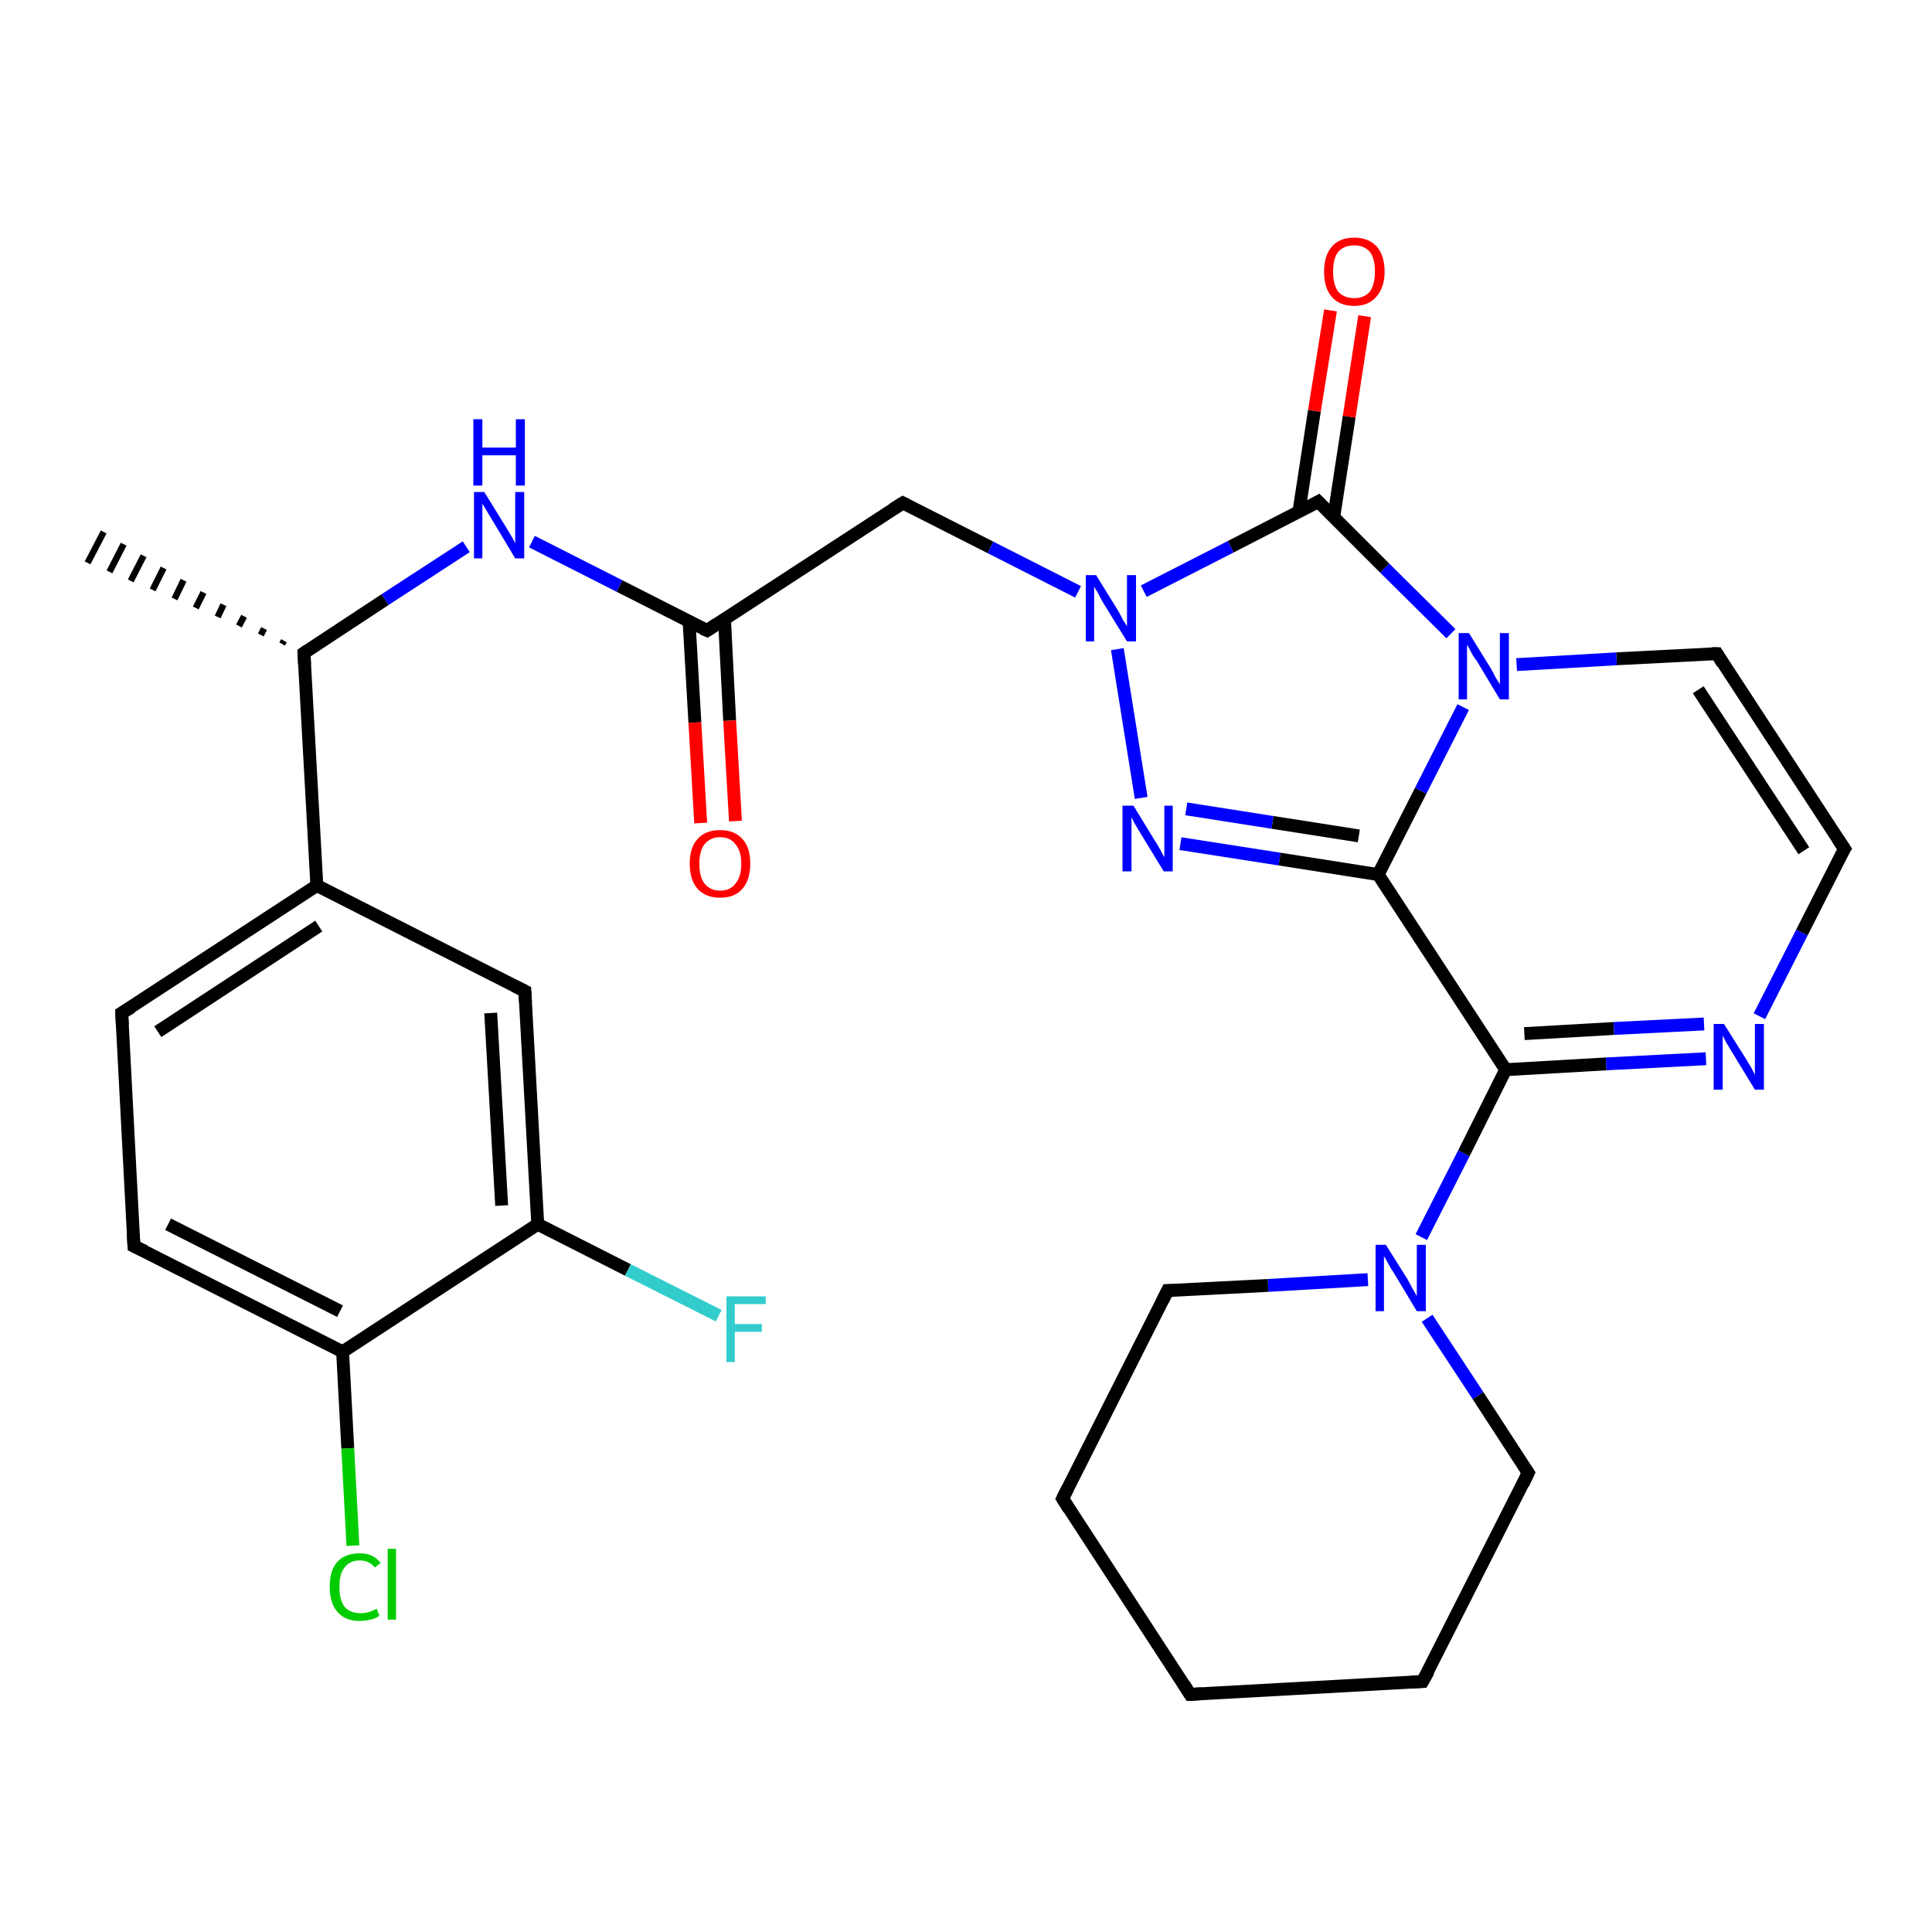 <?xml version='1.0' encoding='iso-8859-1'?>
<svg version='1.1' baseProfile='full'
              xmlns='http://www.w3.org/2000/svg'
                      xmlns:rdkit='http://www.rdkit.org/xml'
                      xmlns:xlink='http://www.w3.org/1999/xlink'
                  xml:space='preserve'
width='300px' height='300px' viewBox='0 0 300 300'>
<!-- END OF HEADER -->
<rect style='opacity:1.0;fill:#FFFFFF;stroke:none' width='300.0' height='300.0' x='0.0' y='0.0'> </rect>
<path class='bond-0 atom-1 atom-0' d='M 43.8,100.0 L 44.1,99.5' style='fill:none;fill-rule:evenodd;stroke:#000000;stroke-width:1.0px;stroke-linecap:butt;stroke-linejoin:miter;stroke-opacity:1' />
<path class='bond-0 atom-1 atom-0' d='M 40.5,98.6 L 41.0,97.6' style='fill:none;fill-rule:evenodd;stroke:#000000;stroke-width:1.0px;stroke-linecap:butt;stroke-linejoin:miter;stroke-opacity:1' />
<path class='bond-0 atom-1 atom-0' d='M 37.1,97.2 L 37.9,95.7' style='fill:none;fill-rule:evenodd;stroke:#000000;stroke-width:1.0px;stroke-linecap:butt;stroke-linejoin:miter;stroke-opacity:1' />
<path class='bond-0 atom-1 atom-0' d='M 33.8,95.8 L 34.7,93.9' style='fill:none;fill-rule:evenodd;stroke:#000000;stroke-width:1.0px;stroke-linecap:butt;stroke-linejoin:miter;stroke-opacity:1' />
<path class='bond-0 atom-1 atom-0' d='M 30.4,94.4 L 31.6,92.0' style='fill:none;fill-rule:evenodd;stroke:#000000;stroke-width:1.0px;stroke-linecap:butt;stroke-linejoin:miter;stroke-opacity:1' />
<path class='bond-0 atom-1 atom-0' d='M 27.1,93.0 L 28.5,90.1' style='fill:none;fill-rule:evenodd;stroke:#000000;stroke-width:1.0px;stroke-linecap:butt;stroke-linejoin:miter;stroke-opacity:1' />
<path class='bond-0 atom-1 atom-0' d='M 23.7,91.6 L 25.4,88.2' style='fill:none;fill-rule:evenodd;stroke:#000000;stroke-width:1.0px;stroke-linecap:butt;stroke-linejoin:miter;stroke-opacity:1' />
<path class='bond-0 atom-1 atom-0' d='M 20.3,90.2 L 22.3,86.3' style='fill:none;fill-rule:evenodd;stroke:#000000;stroke-width:1.0px;stroke-linecap:butt;stroke-linejoin:miter;stroke-opacity:1' />
<path class='bond-0 atom-1 atom-0' d='M 17.0,88.8 L 19.2,84.5' style='fill:none;fill-rule:evenodd;stroke:#000000;stroke-width:1.0px;stroke-linecap:butt;stroke-linejoin:miter;stroke-opacity:1' />
<path class='bond-0 atom-1 atom-0' d='M 13.6,87.4 L 16.1,82.6' style='fill:none;fill-rule:evenodd;stroke:#000000;stroke-width:1.0px;stroke-linecap:butt;stroke-linejoin:miter;stroke-opacity:1' />
<path class='bond-1 atom-1 atom-2' d='M 47.2,101.4 L 59.8,93.1' style='fill:none;fill-rule:evenodd;stroke:#000000;stroke-width:2.0px;stroke-linecap:butt;stroke-linejoin:miter;stroke-opacity:1' />
<path class='bond-1 atom-1 atom-2' d='M 59.8,93.1 L 72.4,84.9' style='fill:none;fill-rule:evenodd;stroke:#0000FF;stroke-width:2.0px;stroke-linecap:butt;stroke-linejoin:miter;stroke-opacity:1' />
<path class='bond-2 atom-2 atom-3' d='M 82.6,84.1 L 96.2,91.0' style='fill:none;fill-rule:evenodd;stroke:#0000FF;stroke-width:2.0px;stroke-linecap:butt;stroke-linejoin:miter;stroke-opacity:1' />
<path class='bond-2 atom-2 atom-3' d='M 96.2,91.0 L 109.8,97.9' style='fill:none;fill-rule:evenodd;stroke:#000000;stroke-width:2.0px;stroke-linecap:butt;stroke-linejoin:miter;stroke-opacity:1' />
<path class='bond-3 atom-3 atom-4' d='M 107.0,96.5 L 107.9,112.2' style='fill:none;fill-rule:evenodd;stroke:#000000;stroke-width:2.0px;stroke-linecap:butt;stroke-linejoin:miter;stroke-opacity:1' />
<path class='bond-3 atom-3 atom-4' d='M 107.9,112.2 L 108.8,127.8' style='fill:none;fill-rule:evenodd;stroke:#FF0000;stroke-width:2.0px;stroke-linecap:butt;stroke-linejoin:miter;stroke-opacity:1' />
<path class='bond-3 atom-3 atom-4' d='M 112.5,96.2 L 113.3,111.9' style='fill:none;fill-rule:evenodd;stroke:#000000;stroke-width:2.0px;stroke-linecap:butt;stroke-linejoin:miter;stroke-opacity:1' />
<path class='bond-3 atom-3 atom-4' d='M 113.3,111.9 L 114.2,127.5' style='fill:none;fill-rule:evenodd;stroke:#FF0000;stroke-width:2.0px;stroke-linecap:butt;stroke-linejoin:miter;stroke-opacity:1' />
<path class='bond-4 atom-3 atom-5' d='M 109.8,97.9 L 140.2,78.1' style='fill:none;fill-rule:evenodd;stroke:#000000;stroke-width:2.0px;stroke-linecap:butt;stroke-linejoin:miter;stroke-opacity:1' />
<path class='bond-5 atom-5 atom-6' d='M 140.2,78.1 L 153.8,85.0' style='fill:none;fill-rule:evenodd;stroke:#000000;stroke-width:2.0px;stroke-linecap:butt;stroke-linejoin:miter;stroke-opacity:1' />
<path class='bond-5 atom-5 atom-6' d='M 153.8,85.0 L 167.4,91.9' style='fill:none;fill-rule:evenodd;stroke:#0000FF;stroke-width:2.0px;stroke-linecap:butt;stroke-linejoin:miter;stroke-opacity:1' />
<path class='bond-6 atom-6 atom-7' d='M 173.5,100.8 L 177.2,123.9' style='fill:none;fill-rule:evenodd;stroke:#0000FF;stroke-width:2.0px;stroke-linecap:butt;stroke-linejoin:miter;stroke-opacity:1' />
<path class='bond-7 atom-7 atom-8' d='M 183.3,131.0 L 198.7,133.4' style='fill:none;fill-rule:evenodd;stroke:#0000FF;stroke-width:2.0px;stroke-linecap:butt;stroke-linejoin:miter;stroke-opacity:1' />
<path class='bond-7 atom-7 atom-8' d='M 198.7,133.4 L 214.0,135.8' style='fill:none;fill-rule:evenodd;stroke:#000000;stroke-width:2.0px;stroke-linecap:butt;stroke-linejoin:miter;stroke-opacity:1' />
<path class='bond-7 atom-7 atom-8' d='M 184.2,125.6 L 197.6,127.7' style='fill:none;fill-rule:evenodd;stroke:#0000FF;stroke-width:2.0px;stroke-linecap:butt;stroke-linejoin:miter;stroke-opacity:1' />
<path class='bond-7 atom-7 atom-8' d='M 197.6,127.7 L 211.0,129.8' style='fill:none;fill-rule:evenodd;stroke:#000000;stroke-width:2.0px;stroke-linecap:butt;stroke-linejoin:miter;stroke-opacity:1' />
<path class='bond-8 atom-8 atom-9' d='M 214.0,135.8 L 233.8,166.1' style='fill:none;fill-rule:evenodd;stroke:#000000;stroke-width:2.0px;stroke-linecap:butt;stroke-linejoin:miter;stroke-opacity:1' />
<path class='bond-9 atom-9 atom-10' d='M 233.8,166.1 L 227.3,179.1' style='fill:none;fill-rule:evenodd;stroke:#000000;stroke-width:2.0px;stroke-linecap:butt;stroke-linejoin:miter;stroke-opacity:1' />
<path class='bond-9 atom-9 atom-10' d='M 227.3,179.1 L 220.7,192.1' style='fill:none;fill-rule:evenodd;stroke:#0000FF;stroke-width:2.0px;stroke-linecap:butt;stroke-linejoin:miter;stroke-opacity:1' />
<path class='bond-10 atom-10 atom-11' d='M 212.4,198.7 L 196.9,199.6' style='fill:none;fill-rule:evenodd;stroke:#0000FF;stroke-width:2.0px;stroke-linecap:butt;stroke-linejoin:miter;stroke-opacity:1' />
<path class='bond-10 atom-10 atom-11' d='M 196.9,199.6 L 181.3,200.4' style='fill:none;fill-rule:evenodd;stroke:#000000;stroke-width:2.0px;stroke-linecap:butt;stroke-linejoin:miter;stroke-opacity:1' />
<path class='bond-11 atom-11 atom-12' d='M 181.3,200.4 L 165.0,232.7' style='fill:none;fill-rule:evenodd;stroke:#000000;stroke-width:2.0px;stroke-linecap:butt;stroke-linejoin:miter;stroke-opacity:1' />
<path class='bond-12 atom-12 atom-13' d='M 165.0,232.7 L 184.8,263.1' style='fill:none;fill-rule:evenodd;stroke:#000000;stroke-width:2.0px;stroke-linecap:butt;stroke-linejoin:miter;stroke-opacity:1' />
<path class='bond-13 atom-13 atom-14' d='M 184.8,263.1 L 220.9,261.1' style='fill:none;fill-rule:evenodd;stroke:#000000;stroke-width:2.0px;stroke-linecap:butt;stroke-linejoin:miter;stroke-opacity:1' />
<path class='bond-14 atom-14 atom-15' d='M 220.9,261.1 L 237.3,228.7' style='fill:none;fill-rule:evenodd;stroke:#000000;stroke-width:2.0px;stroke-linecap:butt;stroke-linejoin:miter;stroke-opacity:1' />
<path class='bond-15 atom-9 atom-16' d='M 233.8,166.1 L 249.4,165.2' style='fill:none;fill-rule:evenodd;stroke:#000000;stroke-width:2.0px;stroke-linecap:butt;stroke-linejoin:miter;stroke-opacity:1' />
<path class='bond-15 atom-9 atom-16' d='M 249.4,165.2 L 264.9,164.4' style='fill:none;fill-rule:evenodd;stroke:#0000FF;stroke-width:2.0px;stroke-linecap:butt;stroke-linejoin:miter;stroke-opacity:1' />
<path class='bond-15 atom-9 atom-16' d='M 236.7,160.5 L 250.6,159.7' style='fill:none;fill-rule:evenodd;stroke:#000000;stroke-width:2.0px;stroke-linecap:butt;stroke-linejoin:miter;stroke-opacity:1' />
<path class='bond-15 atom-9 atom-16' d='M 250.6,159.7 L 264.6,159.0' style='fill:none;fill-rule:evenodd;stroke:#0000FF;stroke-width:2.0px;stroke-linecap:butt;stroke-linejoin:miter;stroke-opacity:1' />
<path class='bond-16 atom-16 atom-17' d='M 273.2,157.8 L 279.8,144.8' style='fill:none;fill-rule:evenodd;stroke:#0000FF;stroke-width:2.0px;stroke-linecap:butt;stroke-linejoin:miter;stroke-opacity:1' />
<path class='bond-16 atom-16 atom-17' d='M 279.8,144.8 L 286.4,131.8' style='fill:none;fill-rule:evenodd;stroke:#000000;stroke-width:2.0px;stroke-linecap:butt;stroke-linejoin:miter;stroke-opacity:1' />
<path class='bond-17 atom-17 atom-18' d='M 286.4,131.8 L 266.6,101.5' style='fill:none;fill-rule:evenodd;stroke:#000000;stroke-width:2.0px;stroke-linecap:butt;stroke-linejoin:miter;stroke-opacity:1' />
<path class='bond-17 atom-17 atom-18' d='M 280.1,132.1 L 263.7,107.1' style='fill:none;fill-rule:evenodd;stroke:#000000;stroke-width:2.0px;stroke-linecap:butt;stroke-linejoin:miter;stroke-opacity:1' />
<path class='bond-18 atom-18 atom-19' d='M 266.6,101.5 L 251.0,102.3' style='fill:none;fill-rule:evenodd;stroke:#000000;stroke-width:2.0px;stroke-linecap:butt;stroke-linejoin:miter;stroke-opacity:1' />
<path class='bond-18 atom-18 atom-19' d='M 251.0,102.3 L 235.5,103.2' style='fill:none;fill-rule:evenodd;stroke:#0000FF;stroke-width:2.0px;stroke-linecap:butt;stroke-linejoin:miter;stroke-opacity:1' />
<path class='bond-19 atom-19 atom-20' d='M 225.3,98.4 L 215.0,88.2' style='fill:none;fill-rule:evenodd;stroke:#0000FF;stroke-width:2.0px;stroke-linecap:butt;stroke-linejoin:miter;stroke-opacity:1' />
<path class='bond-19 atom-19 atom-20' d='M 215.0,88.2 L 204.7,77.9' style='fill:none;fill-rule:evenodd;stroke:#000000;stroke-width:2.0px;stroke-linecap:butt;stroke-linejoin:miter;stroke-opacity:1' />
<path class='bond-20 atom-20 atom-21' d='M 207.1,80.3 L 209.5,64.7' style='fill:none;fill-rule:evenodd;stroke:#000000;stroke-width:2.0px;stroke-linecap:butt;stroke-linejoin:miter;stroke-opacity:1' />
<path class='bond-20 atom-20 atom-21' d='M 209.5,64.7 L 211.9,49.1' style='fill:none;fill-rule:evenodd;stroke:#FF0000;stroke-width:2.0px;stroke-linecap:butt;stroke-linejoin:miter;stroke-opacity:1' />
<path class='bond-20 atom-20 atom-21' d='M 201.7,79.4 L 204.1,63.8' style='fill:none;fill-rule:evenodd;stroke:#000000;stroke-width:2.0px;stroke-linecap:butt;stroke-linejoin:miter;stroke-opacity:1' />
<path class='bond-20 atom-20 atom-21' d='M 204.1,63.8 L 206.6,48.2' style='fill:none;fill-rule:evenodd;stroke:#FF0000;stroke-width:2.0px;stroke-linecap:butt;stroke-linejoin:miter;stroke-opacity:1' />
<path class='bond-21 atom-1 atom-22' d='M 47.2,101.4 L 49.2,137.5' style='fill:none;fill-rule:evenodd;stroke:#000000;stroke-width:2.0px;stroke-linecap:butt;stroke-linejoin:miter;stroke-opacity:1' />
<path class='bond-22 atom-22 atom-23' d='M 49.2,137.5 L 18.9,157.3' style='fill:none;fill-rule:evenodd;stroke:#000000;stroke-width:2.0px;stroke-linecap:butt;stroke-linejoin:miter;stroke-opacity:1' />
<path class='bond-22 atom-22 atom-23' d='M 49.5,143.8 L 24.5,160.2' style='fill:none;fill-rule:evenodd;stroke:#000000;stroke-width:2.0px;stroke-linecap:butt;stroke-linejoin:miter;stroke-opacity:1' />
<path class='bond-23 atom-23 atom-24' d='M 18.9,157.3 L 20.8,193.5' style='fill:none;fill-rule:evenodd;stroke:#000000;stroke-width:2.0px;stroke-linecap:butt;stroke-linejoin:miter;stroke-opacity:1' />
<path class='bond-24 atom-24 atom-25' d='M 20.8,193.5 L 53.2,209.9' style='fill:none;fill-rule:evenodd;stroke:#000000;stroke-width:2.0px;stroke-linecap:butt;stroke-linejoin:miter;stroke-opacity:1' />
<path class='bond-24 atom-24 atom-25' d='M 26.1,190.1 L 52.8,203.6' style='fill:none;fill-rule:evenodd;stroke:#000000;stroke-width:2.0px;stroke-linecap:butt;stroke-linejoin:miter;stroke-opacity:1' />
<path class='bond-25 atom-25 atom-26' d='M 53.2,209.9 L 54.0,224.9' style='fill:none;fill-rule:evenodd;stroke:#000000;stroke-width:2.0px;stroke-linecap:butt;stroke-linejoin:miter;stroke-opacity:1' />
<path class='bond-25 atom-25 atom-26' d='M 54.0,224.9 L 54.8,240.0' style='fill:none;fill-rule:evenodd;stroke:#00CC00;stroke-width:2.0px;stroke-linecap:butt;stroke-linejoin:miter;stroke-opacity:1' />
<path class='bond-26 atom-25 atom-27' d='M 53.2,209.9 L 83.5,190.1' style='fill:none;fill-rule:evenodd;stroke:#000000;stroke-width:2.0px;stroke-linecap:butt;stroke-linejoin:miter;stroke-opacity:1' />
<path class='bond-27 atom-27 atom-28' d='M 83.5,190.1 L 97.5,197.2' style='fill:none;fill-rule:evenodd;stroke:#000000;stroke-width:2.0px;stroke-linecap:butt;stroke-linejoin:miter;stroke-opacity:1' />
<path class='bond-27 atom-27 atom-28' d='M 97.5,197.2 L 111.6,204.3' style='fill:none;fill-rule:evenodd;stroke:#33CCCC;stroke-width:2.0px;stroke-linecap:butt;stroke-linejoin:miter;stroke-opacity:1' />
<path class='bond-28 atom-27 atom-29' d='M 83.5,190.1 L 81.5,153.9' style='fill:none;fill-rule:evenodd;stroke:#000000;stroke-width:2.0px;stroke-linecap:butt;stroke-linejoin:miter;stroke-opacity:1' />
<path class='bond-28 atom-27 atom-29' d='M 77.9,187.2 L 76.2,157.3' style='fill:none;fill-rule:evenodd;stroke:#000000;stroke-width:2.0px;stroke-linecap:butt;stroke-linejoin:miter;stroke-opacity:1' />
<path class='bond-29 atom-20 atom-6' d='M 204.7,77.9 L 191.1,84.9' style='fill:none;fill-rule:evenodd;stroke:#000000;stroke-width:2.0px;stroke-linecap:butt;stroke-linejoin:miter;stroke-opacity:1' />
<path class='bond-29 atom-20 atom-6' d='M 191.1,84.9 L 177.6,91.8' style='fill:none;fill-rule:evenodd;stroke:#0000FF;stroke-width:2.0px;stroke-linecap:butt;stroke-linejoin:miter;stroke-opacity:1' />
<path class='bond-30 atom-29 atom-22' d='M 81.5,153.9 L 49.2,137.5' style='fill:none;fill-rule:evenodd;stroke:#000000;stroke-width:2.0px;stroke-linecap:butt;stroke-linejoin:miter;stroke-opacity:1' />
<path class='bond-31 atom-19 atom-8' d='M 227.2,109.8 L 220.6,122.8' style='fill:none;fill-rule:evenodd;stroke:#0000FF;stroke-width:2.0px;stroke-linecap:butt;stroke-linejoin:miter;stroke-opacity:1' />
<path class='bond-31 atom-19 atom-8' d='M 220.6,122.8 L 214.0,135.8' style='fill:none;fill-rule:evenodd;stroke:#000000;stroke-width:2.0px;stroke-linecap:butt;stroke-linejoin:miter;stroke-opacity:1' />
<path class='bond-32 atom-15 atom-10' d='M 237.3,228.7 L 229.5,216.7' style='fill:none;fill-rule:evenodd;stroke:#000000;stroke-width:2.0px;stroke-linecap:butt;stroke-linejoin:miter;stroke-opacity:1' />
<path class='bond-32 atom-15 atom-10' d='M 229.5,216.7 L 221.6,204.7' style='fill:none;fill-rule:evenodd;stroke:#0000FF;stroke-width:2.0px;stroke-linecap:butt;stroke-linejoin:miter;stroke-opacity:1' />
<path d='M 47.8,101.0 L 47.2,101.4 L 47.3,103.2' style='fill:none;stroke:#000000;stroke-width:2.0px;stroke-linecap:butt;stroke-linejoin:miter;stroke-opacity:1;' />
<path d='M 109.1,97.6 L 109.8,97.9 L 111.3,96.9' style='fill:none;stroke:#000000;stroke-width:2.0px;stroke-linecap:butt;stroke-linejoin:miter;stroke-opacity:1;' />
<path d='M 138.6,79.1 L 140.2,78.1 L 140.8,78.4' style='fill:none;stroke:#000000;stroke-width:2.0px;stroke-linecap:butt;stroke-linejoin:miter;stroke-opacity:1;' />
<path d='M 182.1,200.4 L 181.3,200.4 L 180.5,202.0' style='fill:none;stroke:#000000;stroke-width:2.0px;stroke-linecap:butt;stroke-linejoin:miter;stroke-opacity:1;' />
<path d='M 165.8,231.1 L 165.0,232.7 L 166.0,234.3' style='fill:none;stroke:#000000;stroke-width:2.0px;stroke-linecap:butt;stroke-linejoin:miter;stroke-opacity:1;' />
<path d='M 183.8,261.5 L 184.8,263.1 L 186.6,263.0' style='fill:none;stroke:#000000;stroke-width:2.0px;stroke-linecap:butt;stroke-linejoin:miter;stroke-opacity:1;' />
<path d='M 219.1,261.2 L 220.9,261.1 L 221.8,259.5' style='fill:none;stroke:#000000;stroke-width:2.0px;stroke-linecap:butt;stroke-linejoin:miter;stroke-opacity:1;' />
<path d='M 236.5,230.4 L 237.3,228.7 L 236.9,228.1' style='fill:none;stroke:#000000;stroke-width:2.0px;stroke-linecap:butt;stroke-linejoin:miter;stroke-opacity:1;' />
<path d='M 286.0,132.4 L 286.4,131.8 L 285.4,130.3' style='fill:none;stroke:#000000;stroke-width:2.0px;stroke-linecap:butt;stroke-linejoin:miter;stroke-opacity:1;' />
<path d='M 267.5,103.0 L 266.6,101.5 L 265.8,101.5' style='fill:none;stroke:#000000;stroke-width:2.0px;stroke-linecap:butt;stroke-linejoin:miter;stroke-opacity:1;' />
<path d='M 205.2,78.4 L 204.7,77.9 L 204.0,78.3' style='fill:none;stroke:#000000;stroke-width:2.0px;stroke-linecap:butt;stroke-linejoin:miter;stroke-opacity:1;' />
<path d='M 20.4,156.4 L 18.9,157.3 L 19.0,159.2' style='fill:none;stroke:#000000;stroke-width:2.0px;stroke-linecap:butt;stroke-linejoin:miter;stroke-opacity:1;' />
<path d='M 20.7,191.7 L 20.8,193.5 L 22.5,194.3' style='fill:none;stroke:#000000;stroke-width:2.0px;stroke-linecap:butt;stroke-linejoin:miter;stroke-opacity:1;' />
<path d='M 81.6,155.7 L 81.5,153.9 L 79.9,153.1' style='fill:none;stroke:#000000;stroke-width:2.0px;stroke-linecap:butt;stroke-linejoin:miter;stroke-opacity:1;' />
<path class='atom-2' d='M 75.2 76.4
L 78.6 81.9
Q 78.9 82.4, 79.5 83.4
Q 80.0 84.3, 80.0 84.4
L 80.0 76.4
L 81.4 76.4
L 81.4 86.7
L 80.0 86.7
L 76.4 80.7
Q 76.0 80.0, 75.5 79.2
Q 75.1 78.5, 74.9 78.2
L 74.9 86.7
L 73.6 86.7
L 73.6 76.4
L 75.2 76.4
' fill='#0000FF'/>
<path class='atom-2' d='M 73.5 65.1
L 74.9 65.1
L 74.9 69.5
L 80.1 69.5
L 80.1 65.1
L 81.5 65.1
L 81.5 75.4
L 80.1 75.4
L 80.1 70.7
L 74.9 70.7
L 74.9 75.4
L 73.5 75.4
L 73.5 65.1
' fill='#0000FF'/>
<path class='atom-4' d='M 107.1 134.1
Q 107.1 131.6, 108.3 130.3
Q 109.5 128.9, 111.8 128.9
Q 114.1 128.9, 115.3 130.3
Q 116.5 131.6, 116.5 134.1
Q 116.5 136.6, 115.3 138.0
Q 114.1 139.4, 111.8 139.4
Q 109.6 139.4, 108.3 138.0
Q 107.1 136.6, 107.1 134.1
M 111.8 138.3
Q 113.4 138.3, 114.2 137.2
Q 115.1 136.2, 115.1 134.1
Q 115.1 132.1, 114.2 131.1
Q 113.4 130.0, 111.8 130.0
Q 110.3 130.0, 109.4 131.1
Q 108.6 132.1, 108.6 134.1
Q 108.6 136.2, 109.4 137.2
Q 110.3 138.3, 111.8 138.3
' fill='#FF0000'/>
<path class='atom-6' d='M 170.2 89.3
L 173.6 94.8
Q 173.9 95.3, 174.4 96.3
Q 175.0 97.2, 175.0 97.3
L 175.0 89.3
L 176.4 89.3
L 176.4 99.6
L 175.0 99.6
L 171.3 93.6
Q 170.9 92.9, 170.5 92.1
Q 170.0 91.3, 169.9 91.1
L 169.9 99.6
L 168.6 99.6
L 168.6 89.3
L 170.2 89.3
' fill='#0000FF'/>
<path class='atom-7' d='M 176.0 125.1
L 179.3 130.5
Q 179.7 131.1, 180.2 132.0
Q 180.7 133.0, 180.8 133.1
L 180.8 125.1
L 182.1 125.1
L 182.1 135.3
L 180.7 135.3
L 177.1 129.4
Q 176.7 128.7, 176.2 127.9
Q 175.8 127.1, 175.7 126.9
L 175.7 135.3
L 174.3 135.3
L 174.3 125.1
L 176.0 125.1
' fill='#0000FF'/>
<path class='atom-10' d='M 215.2 193.3
L 218.6 198.7
Q 218.9 199.3, 219.4 200.2
Q 220.0 201.2, 220.0 201.3
L 220.0 193.3
L 221.4 193.3
L 221.4 203.6
L 220.0 203.6
L 216.4 197.6
Q 215.9 196.9, 215.5 196.1
Q 215.1 195.3, 214.9 195.1
L 214.9 203.6
L 213.6 203.6
L 213.6 193.3
L 215.2 193.3
' fill='#0000FF'/>
<path class='atom-16' d='M 267.7 159.0
L 271.1 164.4
Q 271.4 164.9, 272.0 165.9
Q 272.5 166.9, 272.5 166.9
L 272.5 159.0
L 273.9 159.0
L 273.9 169.2
L 272.5 169.2
L 268.9 163.3
Q 268.5 162.6, 268.0 161.8
Q 267.6 161.0, 267.5 160.8
L 267.5 169.2
L 266.1 169.2
L 266.1 159.0
L 267.7 159.0
' fill='#0000FF'/>
<path class='atom-19' d='M 228.1 98.3
L 231.5 103.8
Q 231.8 104.3, 232.3 105.3
Q 232.9 106.2, 232.9 106.3
L 232.9 98.3
L 234.3 98.3
L 234.3 108.6
L 232.9 108.6
L 229.3 102.6
Q 228.8 102.0, 228.4 101.2
Q 228.0 100.4, 227.8 100.1
L 227.8 108.6
L 226.5 108.6
L 226.5 98.3
L 228.1 98.3
' fill='#0000FF'/>
<path class='atom-21' d='M 205.6 42.2
Q 205.6 39.7, 206.8 38.3
Q 208.0 36.9, 210.3 36.9
Q 212.5 36.9, 213.8 38.3
Q 215.0 39.7, 215.0 42.2
Q 215.0 44.6, 213.7 46.1
Q 212.5 47.5, 210.3 47.5
Q 208.0 47.5, 206.8 46.1
Q 205.6 44.7, 205.6 42.2
M 210.3 46.3
Q 211.8 46.3, 212.7 45.3
Q 213.5 44.2, 213.5 42.2
Q 213.5 40.1, 212.7 39.1
Q 211.8 38.1, 210.3 38.1
Q 208.7 38.1, 207.8 39.1
Q 207.0 40.1, 207.0 42.2
Q 207.0 44.2, 207.8 45.3
Q 208.7 46.3, 210.3 46.3
' fill='#FF0000'/>
<path class='atom-26' d='M 51.2 246.4
Q 51.2 243.8, 52.4 242.5
Q 53.6 241.2, 55.9 241.2
Q 58.0 241.2, 59.1 242.7
L 58.2 243.4
Q 57.3 242.3, 55.9 242.3
Q 54.3 242.3, 53.5 243.4
Q 52.7 244.4, 52.7 246.4
Q 52.7 248.4, 53.5 249.5
Q 54.4 250.5, 56.0 250.5
Q 57.2 250.5, 58.5 249.8
L 58.9 250.9
Q 58.4 251.3, 57.5 251.5
Q 56.7 251.7, 55.8 251.7
Q 53.6 251.7, 52.4 250.3
Q 51.2 248.9, 51.2 246.4
' fill='#00CC00'/>
<path class='atom-26' d='M 60.2 240.5
L 61.5 240.5
L 61.5 251.5
L 60.2 251.5
L 60.2 240.5
' fill='#00CC00'/>
<path class='atom-28' d='M 112.8 201.3
L 118.9 201.3
L 118.9 202.5
L 114.1 202.5
L 114.1 205.6
L 118.3 205.6
L 118.3 206.8
L 114.1 206.8
L 114.1 211.5
L 112.8 211.5
L 112.8 201.3
' fill='#33CCCC'/>
</svg>
